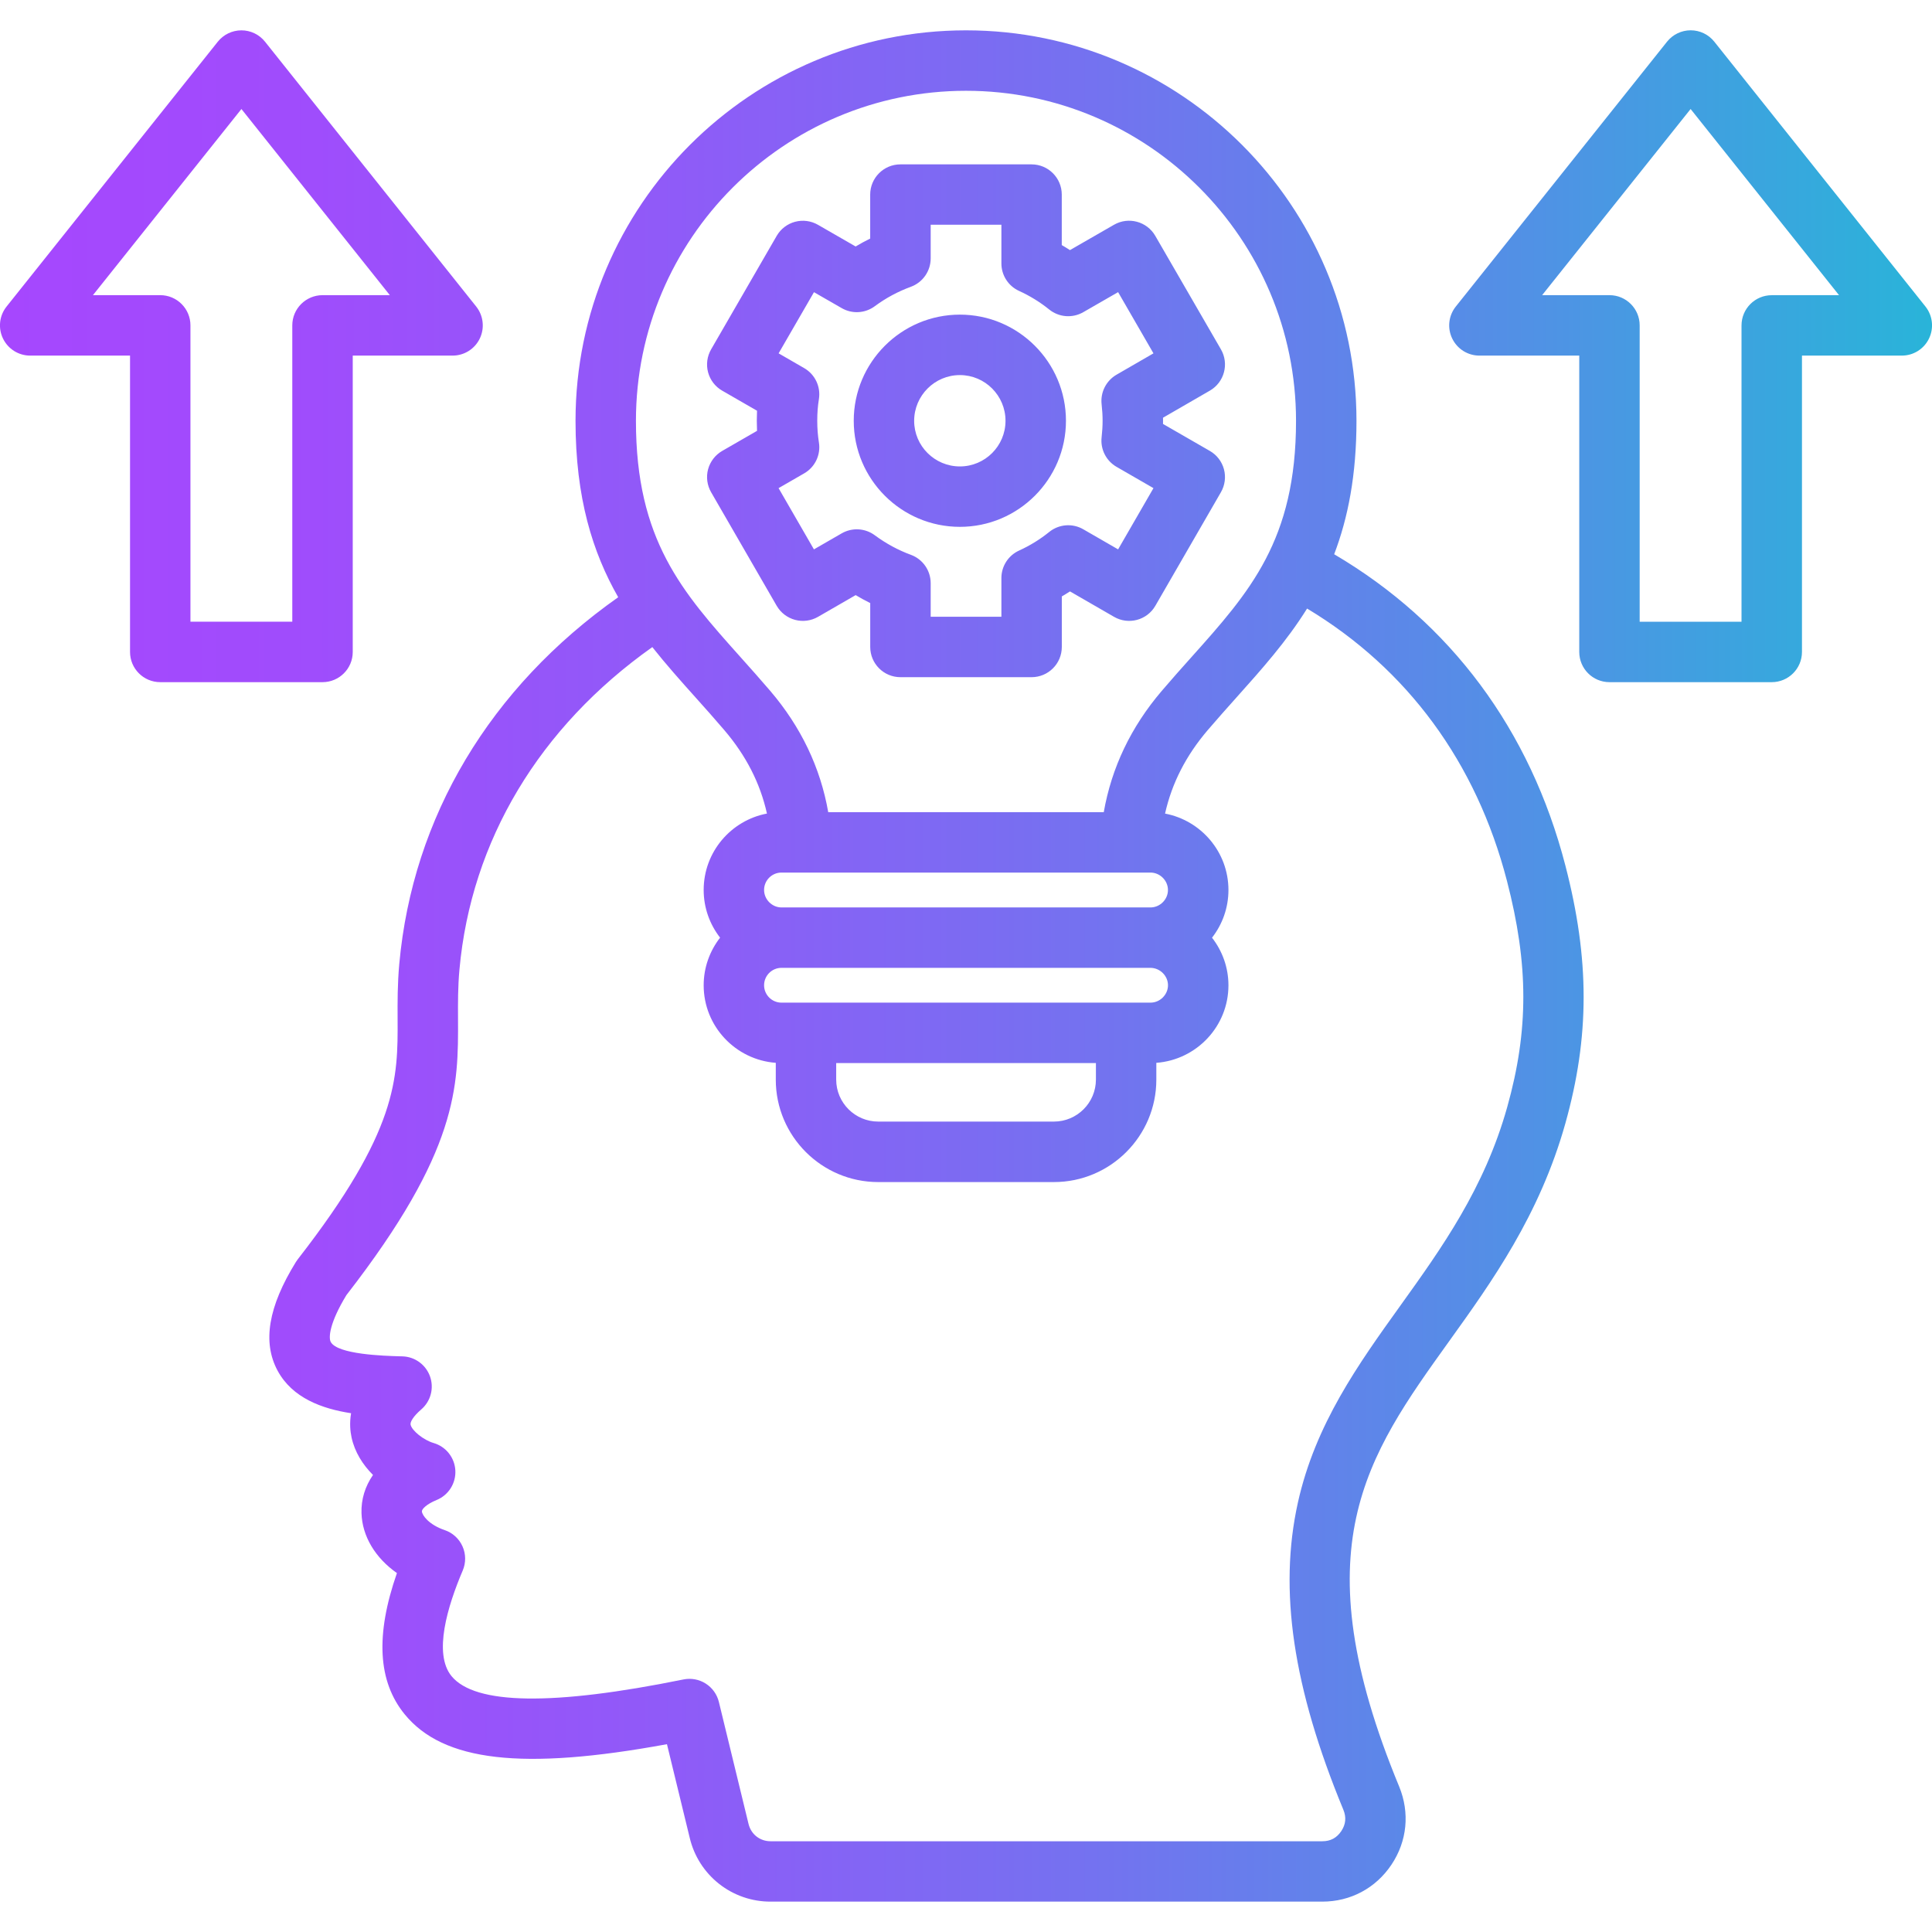 <svg xmlns="http://www.w3.org/2000/svg" fill="none" viewBox="0 0 512 512" height="512" width="512">
<g clip-path="url(#clip0_1_2)">
<path fill="url(#paint0_linear_1_2)" d="M353.57 146.88C357.24 137.26 359.48 125.87 359.48 111.52C359.48 54.46 313.06 8.04 256 8.04C198.94 8.04 152.52 54.46 152.52 111.52C152.52 131.97 157.06 146.41 163.83 158.27C129.87 182.22 109.35 216.46 105.81 255.48C105.33 260.83 105.35 265.51 105.37 270.03C105.44 285.88 105.5 299.57 78.9 333.74C78.72 333.97 78.56 334.2 78.41 334.45C71.09 346.29 69.51 355.7 73.56 363.23C77.47 370.49 85.35 373.34 93.04 374.52C92.6 377.12 92.82 379.35 93.17 380.95C94.01 384.81 96.13 388.16 98.85 390.88C96.77 393.88 95.69 397.32 95.8 400.98C95.98 407.15 99.49 412.89 105.19 416.88C99.46 433.31 100.14 445.6 107.24 454.3C117.45 466.81 138.42 469.27 176.75 462.23L182.79 487.07C183.935 491.886 186.673 496.175 190.562 499.239C194.45 502.303 199.26 503.963 204.21 503.95H350.42C357.91 503.95 364.59 500.38 368.75 494.16C372.91 487.95 373.65 480.41 370.8 473.47C344.68 410.28 362.07 386.05 384.08 355.38C395.3 339.75 408.02 322.03 414.84 297.7C421.29 274.68 421.29 254.26 414.85 229.41C405.54 193.41 384.41 165.02 353.57 146.88ZM256 24.06C304.23 24.06 343.46 63.3 343.46 111.52C343.46 143.16 331.2 156.87 315.67 174.23C313.13 177.07 310.51 180 307.88 183.09C299.73 192.63 294.58 203.42 292.51 215.23H219.49C217.42 203.42 212.27 192.63 204.12 183.09C201.48 180 198.86 177.07 196.32 174.23C180.79 156.87 168.53 143.16 168.53 111.52C168.54 63.29 207.77 24.06 256 24.06ZM309.53 261.1C309.53 263.6 307.41 265.71 304.9 265.71H207.1C204.56 265.71 202.49 263.64 202.49 261.1C202.49 258.56 204.56 256.49 207.1 256.49H304.89C307.41 256.5 309.53 258.61 309.53 261.1ZM221.6 281.72H290.43V286.1C290.43 292.23 285.44 297.23 279.3 297.23H232.73C226.6 297.23 221.6 292.24 221.6 286.1V281.72ZM304.9 240.48H207.1C204.6 240.48 202.49 238.36 202.49 235.85C202.49 233.31 204.56 231.24 207.1 231.24H304.89C307.4 231.24 309.52 233.35 309.52 235.85C309.53 238.36 307.41 240.48 304.9 240.48ZM399.43 293.38C393.37 314.99 382.03 330.78 371.08 346.05C360.01 361.48 348.56 377.43 343.95 398.22C338.81 421.4 342.64 447.26 356 479.59C356.83 481.61 356.65 483.47 355.45 485.27C354.24 487.07 352.6 487.95 350.43 487.95H204.21C201.37 487.95 199.02 486.1 198.36 483.32L190.51 451.03C190.018 449.018 188.767 447.274 187.019 446.163C185.271 445.052 183.161 444.66 181.13 445.07C146.56 452.1 125.88 451.8 119.65 444.18C114.8 438.23 118.59 425.68 122.63 416.2C123.5 414.15 123.48 411.83 122.57 409.8C121.66 407.77 119.95 406.2 117.84 405.49C113.64 404.06 111.84 401.54 111.81 400.51C111.79 399.94 112.99 398.63 115.7 397.52C117.241 396.892 118.547 395.799 119.438 394.394C120.329 392.989 120.759 391.341 120.67 389.68C120.582 388.019 119.98 386.427 118.946 385.124C117.912 383.821 116.498 382.873 114.9 382.41C112.29 381.65 109.16 379.16 108.81 377.55C108.66 376.88 109.48 375.37 111.63 373.52C112.856 372.468 113.734 371.071 114.151 369.51C114.567 367.95 114.501 366.3 113.963 364.778C113.424 363.256 112.437 361.932 111.132 360.981C109.827 360.03 108.264 359.496 106.65 359.45L105.88 359.43C101.81 359.31 89.44 358.95 87.65 355.63C87.05 354.52 87.27 350.67 91.8 343.22C121.53 304.93 121.46 287.94 121.38 269.96C121.36 265.81 121.34 261.51 121.76 256.92C124.86 222.78 142.93 192.69 172.87 171.49C176.52 176.1 180.42 180.47 184.39 184.9C186.87 187.67 189.43 190.53 191.94 193.48C197.71 200.24 201.45 207.53 203.25 215.6C193.71 217.41 186.48 225.79 186.48 235.85C186.48 240.61 188.11 244.99 190.83 248.49C188.12 251.98 186.48 256.35 186.48 261.11C186.48 271.97 194.92 280.87 205.59 281.66V286.12C205.59 301.09 217.77 313.26 232.73 313.26H279.3C294.27 313.26 306.44 301.08 306.44 286.12V281.66C317.11 280.87 325.55 271.97 325.55 261.12C325.55 256.36 323.91 251.99 321.2 248.5C323.92 245 325.55 240.62 325.55 235.86C325.55 225.8 318.3 217.42 308.75 215.61C310.56 207.54 314.29 200.25 320.06 193.49C322.58 190.54 325.14 187.68 327.61 184.91C334.37 177.36 340.96 169.98 346.39 161.27C372.98 177.26 391.23 202.06 399.36 233.45C405.12 255.64 405.14 273.01 399.43 293.38ZM210.7 164.27C212.75 164.82 214.94 164.53 216.78 163.47L226.76 157.71C228.02 158.47 229.31 159.17 230.62 159.82V171.45C230.62 175.87 234.2 179.46 238.63 179.46H273.38C277.8 179.46 281.39 175.88 281.39 171.45V158.06C282.12 157.63 282.85 157.19 283.56 156.73L295.24 163.47C299.07 165.68 303.97 164.37 306.18 160.54L323.56 130.44C324.62 128.6 324.91 126.41 324.36 124.36C323.81 122.31 322.47 120.56 320.62 119.5L308.21 112.35C308.21 112.08 308.22 111.8 308.22 111.53C308.22 111.26 308.22 110.98 308.21 110.7L320.63 103.52C324.46 101.31 325.77 96.41 323.56 92.58L306.16 62.5C303.95 58.68 299.06 57.36 295.23 59.56L283.55 66.28C282.84 65.82 282.11 65.38 281.38 64.95V51.57C281.38 47.15 277.8 43.56 273.37 43.56H238.62C234.2 43.56 230.61 47.14 230.61 51.57V63.22C229.29 63.87 228.01 64.57 226.75 65.32L216.76 59.57C214.92 58.512 212.736 58.228 210.687 58.779C208.638 59.33 206.891 60.672 205.83 62.51L188.45 92.59C187.39 94.43 187.1 96.62 187.65 98.67C188.2 100.72 189.54 102.47 191.39 103.53L200.62 108.85C200.54 110.626 200.54 112.404 200.62 114.18L191.39 119.5C189.551 120.563 188.207 122.31 187.65 124.36C187.1 126.41 187.39 128.6 188.45 130.44L205.83 160.54C206.897 162.378 208.648 163.719 210.7 164.27ZM217.02 117.25C216.73 115.41 216.58 113.54 216.58 111.52C216.58 109.48 216.72 107.59 217.02 105.76C217.277 104.156 217.041 102.513 216.343 101.046C215.645 99.58 214.517 98.361 213.11 97.55L206.34 93.64L215.71 77.43L223.07 81.66C224.421 82.438 225.97 82.804 227.526 82.714C229.083 82.623 230.578 82.079 231.83 81.15C234.74 78.99 237.95 77.26 241.39 76C242.929 75.434 244.258 74.409 245.196 73.065C246.135 71.72 246.639 70.12 246.64 68.48V59.56H265.38V69.81C265.38 72.95 267.21 75.8 270.07 77.1C272.94 78.41 275.62 80.06 278.05 82.02C279.308 83.036 280.843 83.647 282.455 83.774C284.067 83.901 285.679 83.537 287.08 82.73L296.31 77.42L305.68 93.64L295.89 99.3C294.54 100.083 293.447 101.242 292.745 102.636C292.043 104.031 291.764 105.599 291.94 107.15C292.11 108.65 292.2 110.12 292.2 111.51C292.2 112.9 292.11 114.37 291.94 115.87C291.762 117.422 292.043 118.992 292.746 120.387C293.45 121.782 294.546 122.941 295.9 123.72L305.68 129.36L296.31 145.59L287.09 140.27C285.689 139.459 284.074 139.092 282.46 139.219C280.845 139.346 279.307 139.96 278.05 140.98C275.609 142.951 272.927 144.604 270.07 145.9C268.671 146.536 267.484 147.562 266.653 148.855C265.821 150.148 265.379 151.653 265.38 153.19V163.44H246.64V154.55C246.64 151.19 244.55 148.19 241.39 147.03C238.01 145.79 234.79 144.04 231.83 141.85C230.575 140.919 229.075 140.376 227.515 140.287C225.955 140.198 224.403 140.568 223.05 141.35L215.7 145.59L206.33 129.36L213.11 125.45C214.518 124.642 215.646 123.425 216.344 121.96C217.043 120.495 217.279 118.852 217.02 117.25ZM254.38 139.62C269.88 139.62 282.49 127.01 282.49 111.51C282.49 96 269.88 83.38 254.38 83.38C238.87 83.38 226.25 96 226.25 111.51C226.25 127.02 238.87 139.62 254.38 139.62ZM254.38 99.4C261.05 99.4 266.47 104.84 266.47 111.52C266.47 118.19 261.05 123.61 254.38 123.61C247.7 123.61 242.26 118.19 242.26 111.52C242.27 104.84 247.7 99.4 254.38 99.4ZM510.27 81.24L454.31 11.05C453.561 10.108 452.609 9.347 451.525 8.824C450.442 8.301 449.253 8.03 448.05 8.03C445.61 8.03 443.31 9.14 441.79 11.04L385.8 81.24C384.859 82.418 384.27 83.839 384.102 85.338C383.934 86.837 384.193 88.352 384.85 89.71C385.504 91.067 386.527 92.212 387.802 93.014C389.078 93.815 390.554 94.24 392.06 94.24H418.52V172.77C418.52 177.19 422.1 180.78 426.53 180.78H469.53C473.95 180.78 477.54 177.2 477.54 172.77V94.24H504C505.507 94.242 506.983 93.817 508.259 93.016C509.534 92.214 510.558 91.068 511.21 89.71C512.55 86.94 512.18 83.65 510.27 81.24ZM469.53 78.23C465.11 78.23 461.52 81.81 461.52 86.24V164.77H434.53V86.23C434.53 81.81 430.95 78.22 426.52 78.22H408.68L448.03 28.89L487.36 78.22H469.53V78.23ZM93.48 172.78V94.24H119.94C123.02 94.24 125.82 92.48 127.15 89.71C128.48 86.94 128.11 83.65 126.2 81.24L70.24 11.06C69.491 10.118 68.539 9.357 67.455 8.834C66.371 8.311 65.183 8.04 63.98 8.04C61.54 8.04 59.24 9.15 57.72 11.05L1.74 81.24C0.799 82.418 0.21 83.839 0.042 85.338C-0.126 86.837 0.133 88.352 0.79 89.71C1.444 91.067 2.467 92.212 3.742 93.014C5.018 93.815 6.494 94.24 8 94.24H34.46V172.77C34.46 177.19 38.04 180.78 42.47 180.78H85.47C89.89 180.78 93.48 177.2 93.48 172.78ZM77.46 86.23V164.76H50.47V86.23C50.47 81.81 46.89 78.22 42.46 78.22H24.63L63.98 28.89L103.31 78.22H85.47C81.05 78.23 77.46 81.81 77.46 86.23Z"></path>
</g>
<defs>
<linearGradient gradientUnits="userSpaceOnUse" y2="256" x2="512.011" y1="256" x1="-0.011" id="paint0_linear_1_2">
<stop stop-color="#A647FE"></stop>
<stop stop-color="#A04CFC" offset="0.149"></stop>
<stop stop-color="#905AF8" offset="0.341"></stop>
<stop stop-color="#7571F0" offset="0.558"></stop>
<stop stop-color="#5191E5" offset="0.791"></stop>
<stop stop-color="#29B4D9" offset="1"></stop>
</linearGradient>
<clipPath id="clip0_1_2">
<rect fill="white" height="512" width="512"></rect>
</clipPath>
</defs>
</svg>
